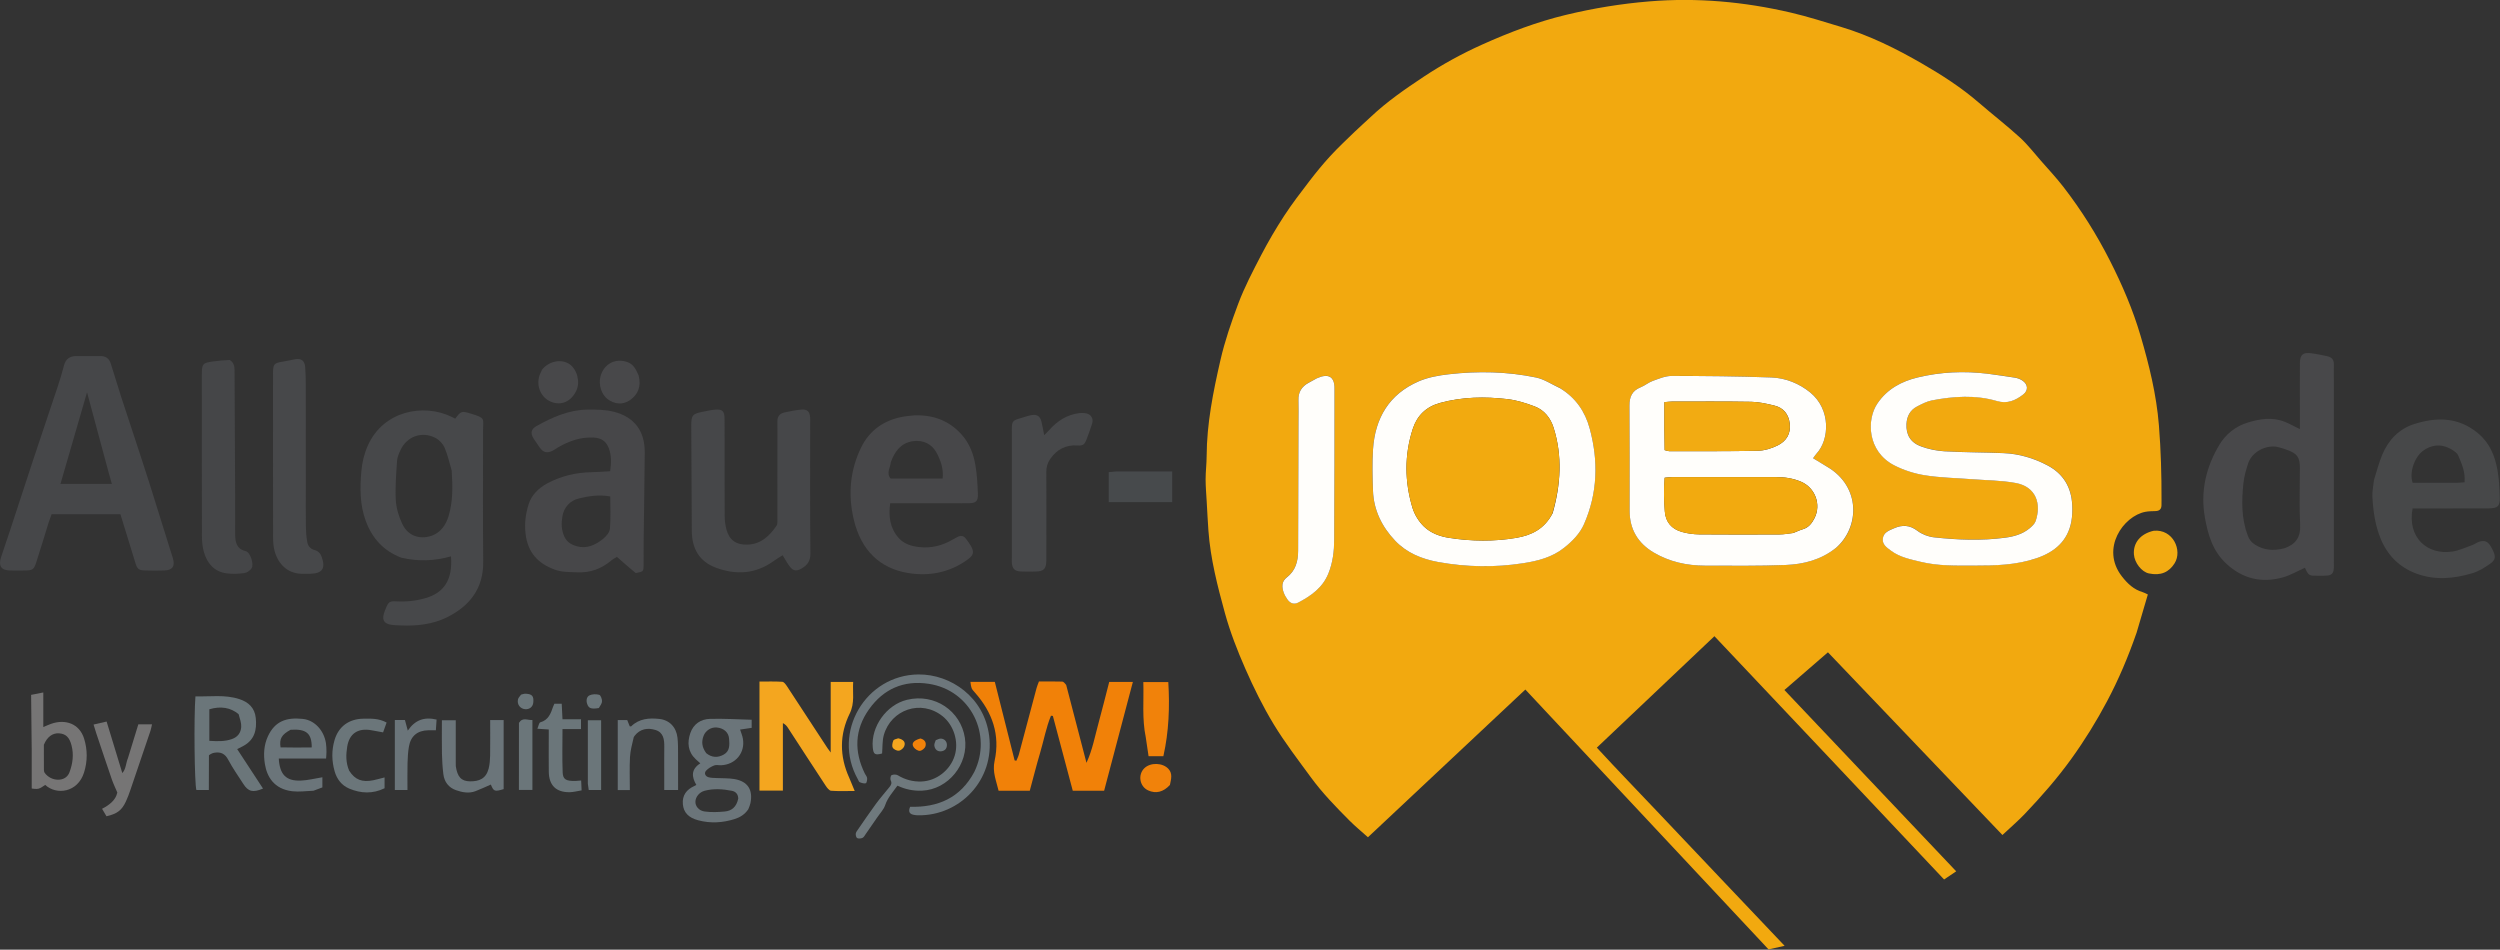 <?xml version="1.0" encoding="UTF-8"?>
<svg xmlns="http://www.w3.org/2000/svg" xmlns:xlink="http://www.w3.org/1999/xlink" width="311.25" height="118.234" viewBox="0 0 311.25 118.234">
<rect x="0" y="0" width="311.25" height="118.234" fill="#333333" stroke="none"/>
<defs>
<clipPath id="clip-0">
<path clip-rule="nonzero" d="M 150 0 L 270 0 L 270 118.234 L 150 118.234 Z M 150 0 "/>
</clipPath>
<clipPath id="clip-1">
<path clip-rule="nonzero" d="M 295 52 L 311.25 52 L 311.25 72 L 295 72 Z M 295 52 "/>
</clipPath>
</defs>
<g clip-path="url(#clip-0)">
<path fill-rule="nonzero" fill="rgb(94.902%, 66.275%, 5.882%)" fill-opacity="1" d="M 265.992 78.809 C 264.957 81.785 263.766 84.609 262.324 87.316 C 261.004 89.801 259.531 92.188 257.879 94.477 C 256.121 96.918 254.152 99.16 252.086 101.332 C 251.23 102.23 250.277 103.043 249.301 103.957 L 227.578 81.211 L 222.156 85.906 L 243.547 108.48 L 242.039 109.496 C 237.262 104.43 232.496 99.375 227.727 94.324 C 222.984 89.297 218.234 84.273 213.445 79.207 L 198.805 93.082 C 201.379 95.879 203.977 98.551 206.539 101.258 C 209.141 104.008 211.746 106.754 214.352 109.504 C 216.922 112.215 219.496 114.922 222.184 117.754 L 220.184 118.199 L 189.906 85.848 L 170.309 104.238 C 169.52 103.531 168.73 102.883 168.012 102.164 C 166.305 100.449 164.613 98.711 163.184 96.75 C 161.609 94.594 159.969 92.465 158.586 90.188 C 157.242 87.973 156.082 85.625 155.039 83.246 C 154.051 81 153.152 78.684 152.5 76.32 C 151.578 72.961 150.703 69.57 150.449 66.07 C 150.359 64.863 150.305 63.652 150.234 62.445 C 150.184 61.523 150.098 60.598 150.098 59.672 C 150.098 58.711 150.223 57.754 150.227 56.793 C 150.246 52.734 151.035 48.801 151.938 44.863 C 152.488 42.453 153.293 40.129 154.152 37.836 C 154.938 35.742 155.988 33.738 157.023 31.75 C 157.895 30.078 158.852 28.445 159.879 26.867 C 160.852 25.375 161.941 23.961 163.023 22.547 C 163.848 21.473 164.703 20.422 165.621 19.426 C 166.582 18.383 167.625 17.406 168.645 16.418 C 169.309 15.777 170.008 15.172 170.676 14.539 C 172.68 12.645 174.945 11.086 177.227 9.57 C 179.539 8.035 181.984 6.695 184.516 5.555 C 187.895 4.035 191.367 2.715 194.977 1.848 C 198.371 1.031 201.812 0.465 205.309 0.176 C 211.273 -0.32 217.141 0.215 222.941 1.566 C 225.055 2.059 227.125 2.723 229.203 3.348 C 232.773 4.418 236.094 6.066 239.305 7.922 C 241.77 9.344 244.168 10.887 246.336 12.758 C 248.031 14.223 249.809 15.598 251.465 17.105 C 252.434 17.988 253.242 19.047 254.113 20.035 C 255.051 21.102 256.023 22.145 256.891 23.266 C 259.121 26.148 261.051 29.227 262.699 32.477 C 264.219 35.473 265.547 38.566 266.492 41.777 C 267.566 45.426 268.477 49.121 268.785 52.957 C 269.035 56.059 269.117 59.152 269.109 62.258 C 269.109 62.473 269.109 62.688 269.105 62.902 C 269.098 63.383 268.852 63.613 268.371 63.629 C 267.945 63.645 267.508 63.641 267.094 63.723 C 264.371 64.238 261.477 68.301 264.18 71.766 C 264.879 72.664 265.652 73.398 266.766 73.723 C 266.965 73.781 267.145 73.891 267.406 74.012 C 266.941 75.605 266.488 77.168 265.996 78.805 M 228.637 68.168 C 231.535 65.648 231.699 60.57 227.477 58.105 C 226.902 57.77 226.34 57.414 225.734 57.043 C 225.91 56.805 226.023 56.625 226.164 56.469 C 227.773 54.727 227.965 50.98 225.383 48.863 C 224.02 47.746 222.328 47.059 220.551 46.992 C 216.41 46.84 212.262 46.801 208.117 46.801 C 207.332 46.801 206.527 47.148 205.766 47.422 C 205.234 47.613 204.781 48.008 204.254 48.219 C 203.195 48.637 202.863 49.41 202.871 50.496 C 202.902 54.859 202.898 59.219 202.891 63.582 C 202.887 65.906 203.941 67.637 205.898 68.789 C 207.844 69.938 210.004 70.414 212.25 70.418 C 215.609 70.422 218.969 70.469 222.324 70.336 C 224.547 70.246 226.703 69.707 228.637 68.168 M 194.141 48.273 C 193.176 47.836 192.246 47.203 191.23 46.992 C 187.645 46.242 184 46.172 180.363 46.59 C 179.102 46.734 177.793 46.965 176.637 47.465 C 172.965 49.051 171.188 52.035 170.938 55.941 C 170.828 57.648 170.871 59.371 170.934 61.082 C 171.02 63.508 172.047 65.582 173.688 67.305 C 175.129 68.824 177.004 69.59 179.059 69.965 C 182.566 70.605 186.09 70.66 189.605 70.117 C 191.438 69.836 193.238 69.387 194.746 68.176 C 195.766 67.359 196.688 66.434 197.207 65.25 C 198.906 61.371 199.016 57.359 197.906 53.316 C 197.332 51.223 196.164 49.512 194.145 48.273 M 247.402 46.523 C 244.5 46.156 241.613 46.301 238.781 46.98 C 236.77 47.465 234.992 48.402 233.766 50.191 C 232.363 52.234 232.484 56.191 235.82 57.918 C 237.004 58.531 238.348 58.957 239.664 59.168 C 241.559 59.473 243.5 59.5 245.422 59.648 C 247.27 59.793 249.145 59.793 250.961 60.125 C 253.523 60.594 254.168 62.742 253.441 64.871 C 253.324 65.211 253 65.508 252.707 65.75 C 251.828 66.488 250.762 66.785 249.652 66.934 C 246.695 67.328 243.73 67.211 240.781 66.887 C 240.066 66.809 239.289 66.504 238.719 66.07 C 237.766 65.348 236.852 65.312 235.824 65.758 C 235.195 66.031 234.492 66.27 234.414 67.066 C 234.344 67.805 234.938 68.18 235.461 68.566 C 236.555 69.379 237.863 69.625 239.141 69.938 C 241.316 70.469 243.543 70.406 245.754 70.406 C 248.398 70.406 251.051 70.352 253.59 69.477 C 255.816 68.711 257.457 67.332 257.895 64.887 C 258.012 64.227 258.031 63.531 257.996 62.859 C 257.891 60.66 256.91 58.988 254.934 57.938 C 253.203 57.02 251.363 56.48 249.41 56.402 C 246.98 56.305 244.551 56.316 242.125 56.18 C 241.145 56.125 240.141 55.914 239.215 55.582 C 237.859 55.098 237.293 54.117 237.363 52.777 C 237.41 51.812 237.82 51.043 238.684 50.594 C 239.281 50.281 239.906 49.953 240.559 49.832 C 243.246 49.324 245.961 49.133 248.621 49.918 C 249.926 50.301 250.934 49.848 251.887 49.113 C 252.57 48.59 252.5 47.82 251.773 47.352 C 251.512 47.184 251.191 47.062 250.883 47.012 C 249.793 46.828 248.695 46.688 247.406 46.516 M 163.879 47.129 C 163.566 47.301 163.254 47.473 162.938 47.641 C 162.07 48.102 161.625 48.801 161.656 49.809 C 161.684 50.699 161.664 51.594 161.66 52.488 C 161.645 57.848 161.633 63.207 161.617 68.562 C 161.613 69.867 161.305 71.035 160.203 71.879 C 159.566 72.371 159.566 73.039 159.805 73.723 C 159.91 74.023 160.074 74.309 160.25 74.574 C 160.605 75.102 161.09 75.297 161.637 75.008 C 163.234 74.168 164.676 73.152 165.391 71.375 C 165.938 70.023 166.098 68.602 166.109 67.176 C 166.148 60.926 166.141 54.672 166.145 48.422 C 166.145 48.207 166.145 47.992 166.105 47.781 C 165.961 47.004 165.5 46.68 164.727 46.824 C 164.484 46.871 164.25 46.973 163.871 47.133 Z M 163.879 47.129 "/>
</g>
<path fill-rule="nonzero" fill="rgb(27.451%, 27.843%, 28.627%)" fill-opacity="1" d="M 6.066 65.02 C 5.547 66.699 5.066 68.301 4.551 69.895 C 4.207 70.965 4.094 71.02 2.934 71.027 C 2.363 71.031 1.789 71.043 1.219 71.023 C 0.148 70.992 -0.215 70.453 0.129 69.383 C 0.477 68.301 0.859 67.227 1.215 66.145 C 2.184 63.203 3.137 60.254 4.113 57.312 C 5.125 54.266 6.156 51.227 7.168 48.18 C 7.461 47.301 7.734 46.414 7.961 45.52 C 8.172 44.691 8.691 44.332 9.504 44.328 C 10.504 44.32 11.508 44.324 12.508 44.328 C 13.152 44.332 13.594 44.625 13.789 45.258 C 14.211 46.621 14.629 47.988 15.066 49.348 C 15.59 50.973 16.133 52.594 16.668 54.219 C 17.32 56.215 17.984 58.207 18.617 60.207 C 19.594 63.293 20.555 66.383 21.516 69.477 C 21.828 70.484 21.484 70.992 20.449 71.023 C 19.629 71.047 18.805 71.051 17.984 71.02 C 17.258 70.996 17.074 70.797 16.863 70.105 C 16.254 68.098 15.629 66.09 14.992 64.02 L 6.426 64.02 C 6.332 64.277 6.211 64.605 6.066 65.02 M 13.547 58.902 L 10.836 48.84 L 7.527 60.25 L 13.926 60.25 C 13.805 59.816 13.699 59.441 13.551 58.902 Z M 13.547 58.902 "/>
<path fill-rule="nonzero" fill="rgb(28.235%, 28.235%, 29.02%)" fill-opacity="1" d="M 290.562 47.207 L 290.562 70.031 C 290.562 70.281 290.578 70.531 290.559 70.781 C 290.516 71.367 290.293 71.621 289.707 71.66 C 289.137 71.699 288.562 71.664 287.992 71.672 C 287.293 71.684 287.188 71.078 286.965 70.688 C 286.043 71.098 285.188 71.605 284.258 71.871 C 281.598 72.633 279.211 72.07 277.16 70.164 C 275.477 68.598 274.875 66.539 274.5 64.379 C 273.938 61.145 274.66 58.141 276.309 55.379 C 277.102 54.051 278.348 53.059 279.859 52.602 C 281.367 52.145 282.934 51.898 284.473 52.523 C 285.078 52.77 285.656 53.094 286.336 53.426 L 286.336 50.871 C 286.336 48.977 286.324 47.086 286.34 45.191 C 286.348 44.164 286.703 43.852 287.73 43.977 C 288.398 44.059 289.062 44.215 289.723 44.344 C 290.293 44.457 290.586 44.785 290.566 45.391 C 290.547 45.961 290.562 46.535 290.562 47.211 M 284.418 68.258 C 285.789 67.773 286.445 66.91 286.367 65.355 C 286.25 63.004 286.34 60.641 286.336 58.285 C 286.336 56.918 286.016 56.461 284.719 56.004 C 284.352 55.871 283.977 55.742 283.598 55.656 C 282.137 55.324 280.375 56.258 279.906 57.66 C 279.641 58.465 279.398 59.301 279.309 60.141 C 279.07 62.352 279.047 64.555 279.848 66.688 C 280.031 67.176 280.305 67.535 280.762 67.816 C 281.863 68.504 283.023 68.617 284.422 68.258 Z M 284.418 68.258 "/>
<path fill-rule="nonzero" fill="rgb(27.843%, 28.235%, 29.02%)" fill-opacity="1" d="M 49.973 69.434 C 47.715 68.578 46.32 66.984 45.535 64.848 C 44.797 62.836 44.801 60.738 44.992 58.633 C 45.094 57.531 45.344 56.477 45.805 55.449 C 47.746 51.129 52.738 50.203 56.215 51.891 C 56.371 51.965 56.523 52.047 56.676 52.125 C 57.383 51.164 57.473 51.148 58.637 51.5 C 60.492 52.059 60.137 52.105 60.141 53.551 C 60.152 59.016 60.102 64.48 60.16 69.945 C 60.195 73.301 58.441 75.469 55.648 76.855 C 53.887 77.73 51.902 77.953 49.914 77.867 C 49.488 77.848 49.055 77.848 48.637 77.773 C 47.824 77.629 47.559 77.176 47.797 76.398 L 47.797 76.395 C 47.879 76.125 47.98 75.859 48.094 75.598 C 48.387 74.93 48.555 74.828 49.32 74.867 C 50.578 74.938 51.801 74.812 53.02 74.453 C 55.254 73.789 56.383 72.207 56.148 69.266 C 54.129 69.836 52.098 69.93 49.973 69.434 M 56.234 58.566 C 55.949 57.617 55.742 56.637 55.352 55.738 C 55.141 55.254 54.688 54.766 54.215 54.52 C 52.523 53.641 50.641 54.336 49.852 56.055 C 49.66 56.473 49.461 56.922 49.434 57.367 C 49.328 58.996 49.188 60.633 49.277 62.258 C 49.332 63.258 49.648 64.301 50.078 65.215 C 50.902 66.98 52.621 67.152 53.867 66.652 C 54.902 66.238 55.52 65.336 55.844 64.266 C 56.391 62.461 56.371 60.613 56.234 58.562 Z M 56.234 58.566 "/>
<path fill-rule="nonzero" fill="rgb(27.843%, 27.843%, 28.627%)" fill-opacity="1" d="M 79.145 71.344 C 78.352 70.691 77.637 70.062 76.812 69.336 C 76.668 69.426 76.355 69.57 76.098 69.785 C 74.867 70.82 73.48 71.332 71.859 71.254 C 70.934 71.207 70.012 71.258 69.109 70.934 C 66.973 70.164 65.699 68.785 65.43 66.434 C 65.281 65.145 65.449 63.93 65.82 62.762 C 66.184 61.621 67.074 60.75 68.129 60.184 C 69.848 59.266 71.715 58.816 73.676 58.789 C 74.422 58.777 75.168 58.711 75.965 58.668 C 76.102 57.684 76.148 56.742 75.801 55.812 C 75.477 54.949 74.875 54.531 73.938 54.477 C 72.301 54.387 70.852 54.902 69.469 55.703 C 69.223 55.848 68.996 56.027 68.738 56.145 C 68.062 56.449 67.625 56.32 67.184 55.703 C 66.934 55.355 66.699 54.996 66.461 54.641 C 66.02 53.965 66.082 53.441 66.797 53.043 C 68.77 51.941 70.828 51.023 73.141 50.996 C 74.238 50.984 75.375 50.996 76.43 51.266 C 79.004 51.922 80.289 53.684 80.27 56.34 C 80.242 60.051 80.176 63.762 80.133 67.477 C 80.121 68.441 80.141 69.406 80.129 70.371 C 80.117 71.16 80.102 71.16 79.148 71.348 M 70.305 66.898 C 70.621 67.52 71.176 67.836 71.809 68.008 C 73.059 68.355 74.121 67.852 75.055 67.113 C 75.453 66.801 75.895 66.289 75.934 65.836 C 76.051 64.5 75.977 63.148 75.977 61.805 C 74.562 61.559 73.277 61.758 72.047 62.062 C 70.945 62.336 70.191 63.176 70.012 64.32 C 69.887 65.117 69.852 65.961 70.301 66.895 Z M 70.305 66.898 "/>
<g clip-path="url(#clip-1)">
<path fill-rule="nonzero" fill="rgb(27.843%, 28.235%, 28.627%)" fill-opacity="1" d="M 295.57 59.734 C 295.91 58.629 296.184 57.59 296.59 56.609 C 297.352 54.781 298.688 53.391 300.555 52.797 C 303.34 51.914 306.066 51.895 308.523 53.949 C 310.008 55.191 310.625 56.793 310.941 58.562 C 311.137 59.645 311.184 60.758 311.219 61.859 C 311.262 63.035 310.984 63.289 309.777 63.297 C 307.848 63.309 305.914 63.301 303.984 63.301 L 300.367 63.301 C 299.688 66.914 302.188 69.148 305.344 68.664 C 306.172 68.535 306.965 68.16 307.766 67.875 C 308.066 67.77 308.328 67.562 308.629 67.457 C 309.285 67.227 309.715 67.391 310.074 67.984 C 310.188 68.168 310.281 68.359 310.375 68.551 C 310.742 69.312 310.699 69.727 309.996 70.207 C 309.328 70.668 308.609 71.125 307.84 71.355 C 305.52 72.055 303.145 72.277 300.82 71.406 C 298.762 70.637 297.285 69.188 296.422 67.141 C 295.707 65.445 295.461 63.648 295.363 61.836 C 295.328 61.168 295.488 60.492 295.566 59.727 M 305.891 60.109 L 306.836 60.047 C 306.957 58.785 306.492 57.746 306.047 56.707 C 305.98 56.551 305.852 56.402 305.715 56.297 C 304.387 55.25 302.957 55.199 301.691 56.109 C 300.605 56.891 299.926 58.832 300.375 60.109 L 305.895 60.109 Z M 305.891 60.109 "/>
</g>
<path fill-rule="nonzero" fill="rgb(27.843%, 27.843%, 28.627%)" fill-opacity="1" d="M 113.809 51.711 C 116.207 51.633 118.164 52.363 119.727 54.109 C 120.715 55.215 121.211 56.539 121.445 57.949 C 121.641 59.102 121.699 60.285 121.746 61.457 C 121.785 62.414 121.512 62.652 120.547 62.652 C 117.688 62.66 114.828 62.656 111.969 62.656 L 110.828 62.656 C 110.605 64.27 110.785 65.73 111.879 66.973 C 112.562 67.746 113.512 68.008 114.465 68.113 C 115.918 68.277 117.297 67.938 118.57 67.199 C 118.785 67.074 119.004 66.949 119.227 66.84 C 119.633 66.637 119.988 66.699 120.262 67.078 C 120.473 67.367 120.695 67.648 120.871 67.957 C 121.316 68.742 121.203 69.133 120.473 69.66 C 118.203 71.312 115.609 71.789 112.938 71.32 C 109.652 70.742 107.215 68.633 106.285 64.641 C 105.562 61.539 105.832 58.539 107.215 55.703 C 108.199 53.684 109.898 52.418 112.125 51.938 C 112.645 51.824 113.18 51.785 113.809 51.711 M 110.902 57.566 C 110.852 58.238 110.305 58.906 110.875 59.574 L 117.359 59.574 C 117.484 58.387 117.133 57.383 116.641 56.43 C 116.043 55.27 114.918 54.727 113.613 54.934 C 112.188 55.16 111.418 56.137 110.898 57.566 Z M 110.902 57.566 "/>
<path fill-rule="nonzero" fill="rgb(27.451%, 27.843%, 28.627%)" fill-opacity="1" d="M 90.215 54.496 C 90.215 57.82 90.203 61.035 90.223 64.254 C 90.227 64.816 90.301 65.395 90.445 65.934 C 90.809 67.266 91.668 67.848 93.062 67.805 C 94.742 67.754 95.797 66.727 96.672 65.461 C 96.828 65.234 96.785 64.844 96.785 64.531 C 96.793 60.742 96.789 56.953 96.789 53.164 C 96.789 52.914 96.793 52.664 96.789 52.414 C 96.785 51.82 97.113 51.469 97.656 51.352 C 98.352 51.199 99.055 51.062 99.762 50.996 C 100.492 50.926 100.809 51.234 100.863 51.969 C 100.879 52.184 100.867 52.398 100.867 52.613 C 100.867 58.047 100.836 63.48 100.895 68.91 C 100.906 69.863 100.508 70.363 99.789 70.785 C 99.215 71.121 98.793 71.105 98.379 70.598 C 98.027 70.168 97.773 69.66 97.441 69.129 C 97.109 69.34 96.711 69.562 96.344 69.832 C 94.098 71.465 91.66 71.613 89.137 70.68 C 87.055 69.91 86.141 68.285 86.129 66.109 C 86.105 61.75 86.074 57.391 86.062 53.031 C 86.059 51.688 86.219 51.512 87.516 51.262 C 88.039 51.16 88.566 51.027 89.094 50.996 C 89.938 50.945 90.18 51.191 90.203 52.039 C 90.223 52.824 90.207 53.613 90.207 54.504 Z M 90.215 54.496 "/>
<path fill-rule="nonzero" fill="rgb(94.51%, 50.588%, 3.137%)" fill-opacity="1" d="M 132.742 85.281 C 133.602 88.566 134.434 91.766 135.266 94.969 C 136.012 93.367 136.316 91.66 136.773 90 C 137.234 88.32 137.648 86.625 138.098 84.898 L 141.043 84.898 L 137.465 98.445 L 133.559 98.445 L 131.082 89.133 L 130.844 89.109 C 130.238 90.59 129.953 92.18 129.5 93.707 C 129.035 95.273 128.637 96.859 128.207 98.445 L 124.324 98.445 C 124.039 97.223 123.527 96.098 123.828 94.73 C 124.531 91.508 123.559 88.688 121.395 86.246 C 120.922 85.715 120.926 85.715 120.816 84.895 L 123.855 84.895 L 126.32 94.668 L 126.535 94.715 C 126.641 94.457 126.777 94.203 126.848 93.934 C 127.586 91.184 128.312 88.434 129.047 85.684 C 129.117 85.414 129.234 85.156 129.348 84.844 C 130.336 84.844 131.297 84.828 132.258 84.859 C 132.414 84.863 132.566 85.078 132.746 85.277 Z M 132.742 85.281 "/>
<path fill-rule="nonzero" fill="rgb(27.843%, 28.235%, 29.02%)" fill-opacity="1" d="M 38.074 60.504 C 38.074 62.254 38.059 63.898 38.082 65.539 C 38.09 66.176 38.137 66.82 38.246 67.445 C 38.336 67.949 38.613 68.344 39.184 68.488 C 39.609 68.598 39.895 68.883 40.055 69.344 C 40.551 70.75 40.137 71.395 38.656 71.434 C 38.371 71.441 38.086 71.426 37.801 71.438 C 35.938 71.496 34.707 70.363 34.211 68.684 C 34.055 68.145 34 67.559 34 66.996 C 33.984 60.176 33.988 53.355 33.992 46.531 C 33.992 45.309 34.094 45.199 35.266 45.012 C 35.758 44.934 36.246 44.82 36.734 44.73 C 37.52 44.59 37.941 44.91 37.996 45.723 C 38.043 46.398 38.066 47.078 38.07 47.754 C 38.078 51.969 38.074 56.184 38.074 60.504 Z M 38.074 60.504 "/>
<path fill-rule="nonzero" fill="rgb(27.059%, 27.451%, 28.235%)" fill-opacity="1" d="M 28.605 44.812 C 29.246 45.23 29.199 45.824 29.203 46.391 C 29.23 51.426 29.254 56.465 29.273 61.5 C 29.281 63.18 29.266 64.859 29.277 66.539 C 29.285 67.473 29.445 68.34 30.559 68.605 C 31.211 68.762 31.621 70.301 31.332 70.738 C 31.145 71.027 30.75 71.305 30.418 71.348 C 29.68 71.445 28.91 71.48 28.18 71.379 C 26.672 71.164 25.801 70.152 25.395 68.758 C 25.207 68.121 25.141 67.426 25.141 66.758 C 25.121 60.039 25.129 53.324 25.129 46.605 C 25.129 45.297 25.23 45.18 26.555 44.996 C 27.211 44.906 27.871 44.848 28.605 44.816 Z M 28.605 44.812 "/>
<path fill-rule="nonzero" fill="rgb(27.843%, 28.235%, 29.02%)" fill-opacity="1" d="M 130.273 65.438 C 130.273 66.938 130.281 68.332 130.27 69.727 C 130.262 70.84 129.965 71.141 128.891 71.156 C 128.285 71.164 127.676 71.184 127.066 71.148 C 126.34 71.109 126.043 70.805 125.977 70.094 C 125.957 69.883 125.973 69.664 125.973 69.449 C 125.973 64.195 125.973 58.938 125.973 53.684 C 125.973 52.387 125.984 52.375 127.262 52.004 C 127.637 51.895 128.008 51.758 128.391 51.688 C 129.102 51.559 129.484 51.801 129.66 52.488 C 129.789 52.996 129.871 53.52 130 54.18 C 130.254 53.926 130.449 53.75 130.617 53.555 C 131.613 52.422 132.816 51.637 134.34 51.438 C 134.652 51.398 134.992 51.402 135.293 51.48 C 135.867 51.629 136.148 52.137 135.977 52.719 C 135.781 53.367 135.535 54 135.301 54.637 C 135.043 55.348 134.836 55.508 134.16 55.461 C 132.676 55.359 131.559 55.961 130.73 57.176 C 130.391 57.672 130.262 58.191 130.266 58.785 C 130.281 60.965 130.273 63.148 130.273 65.434 Z M 130.273 65.438 "/>
<path fill-rule="nonzero" fill="rgb(95.686%, 65.098%, 12.157%)" fill-opacity="1" d="M 105.738 96.855 C 105.961 97.375 106.145 97.824 106.41 98.477 C 105.285 98.477 104.375 98.52 103.469 98.449 C 103.234 98.43 102.973 98.086 102.809 97.84 C 101.219 95.426 99.652 93 98.074 90.578 C 97.941 90.379 97.789 90.191 97.469 90.027 L 97.469 98.434 L 94.555 98.434 L 94.555 84.855 C 95.504 84.855 96.453 84.82 97.398 84.883 C 97.602 84.895 97.828 85.211 97.977 85.434 C 99.664 87.996 101.34 90.57 103.02 93.137 C 103.094 93.25 103.176 93.352 103.422 93.688 L 103.422 84.902 L 106.219 84.902 C 106.133 86.234 106.441 87.5 105.789 88.836 C 104.523 91.422 104.492 94.125 105.742 96.863 Z M 105.738 96.855 "/>
<path fill-rule="nonzero" fill="rgb(41.961%, 45.882%, 47.843%)" fill-opacity="1" d="M 93.156 100.766 C 92.703 101.414 92.129 101.762 91.473 101.969 C 89.977 102.441 88.461 102.531 86.938 102.129 C 85.723 101.812 85.105 101.156 85.016 100.117 C 84.922 99.008 85.477 98.293 86.453 97.855 C 86.516 97.828 86.578 97.789 86.695 97.727 C 86.117 96.742 85.996 95.797 87.188 95.035 C 86.953 94.824 86.777 94.672 86.613 94.516 C 85.633 93.594 85.543 92.449 85.945 91.27 C 86.332 90.141 87.25 89.527 88.398 89.5 C 90.105 89.453 91.812 89.562 93.582 89.609 L 93.582 90.617 L 92.141 90.832 C 92.262 91.211 92.414 91.562 92.484 91.934 C 92.812 93.699 91.586 95.199 89.77 95.273 C 89.484 95.285 89.164 95.195 88.918 95.297 C 88.547 95.445 88.156 95.664 87.898 95.961 C 87.629 96.273 87.816 96.668 88.234 96.773 C 88.539 96.852 88.871 96.852 89.188 96.867 C 89.934 96.91 90.695 96.867 91.426 96.992 C 93.094 97.277 93.77 98.328 93.43 99.992 C 93.379 100.234 93.281 100.465 93.156 100.766 M 91.914 99.434 C 91.895 98.902 91.637 98.555 91.109 98.453 C 89.984 98.234 88.855 98.152 87.73 98.449 C 87.07 98.625 86.594 99.211 86.578 99.812 C 86.562 100.352 86.992 100.934 87.723 101.031 C 88.547 101.145 89.41 101.113 90.242 101.031 C 91.086 100.949 91.691 100.48 91.91 99.43 M 87.926 93.77 C 88.613 94.328 89.359 94.363 90.105 93.945 C 90.902 93.5 90.824 92.695 90.77 91.957 C 90.711 91.176 90.102 90.66 89.262 90.574 C 88.547 90.5 87.848 90.941 87.59 91.625 C 87.324 92.336 87.371 93.012 87.926 93.77 Z M 87.926 93.77 "/>
<path fill-rule="nonzero" fill="rgb(42.745%, 46.667%, 48.627%)" fill-opacity="1" d="M 121.305 96.094 C 123.539 91.527 120.914 85.938 115.621 85.133 C 112.516 84.66 109.992 85.773 108.191 88.312 C 106.398 90.832 106.316 93.543 107.672 96.309 C 107.766 96.5 107.941 96.68 107.957 96.875 C 107.977 97.094 107.902 97.484 107.789 97.516 C 107.562 97.578 107.273 97.477 107.035 97.383 C 106.93 97.34 106.879 97.156 106.809 97.031 C 103.516 91.172 107.797 84.02 114.352 83.969 C 118.414 83.938 122.527 86.832 123.145 91.574 C 123.867 97.113 119.484 101.586 114.312 101.504 C 114.102 101.5 113.883 101.484 113.676 101.43 C 113.191 101.301 113.074 100.992 113.312 100.445 C 116.75 100.539 119.562 99.363 121.305 96.098 Z M 121.305 96.094 "/>
<path fill-rule="nonzero" fill="rgb(41.961%, 46.275%, 47.843%)" fill-opacity="1" d="M 26.012 94.027 C 26 95.516 26 96.902 26 98.355 L 24.449 98.355 C 24.215 97.586 24.125 89.367 24.332 86.699 C 26.152 86.75 27.996 86.449 29.801 87.039 C 30.934 87.406 31.715 88.125 31.844 89.391 C 31.992 90.844 31.711 92.102 30.309 92.863 C 30.09 92.98 29.867 93.094 29.531 93.266 L 32.746 98.176 C 31.484 98.711 30.906 98.562 30.285 97.586 C 29.652 96.594 28.961 95.629 28.414 94.59 C 28.012 93.824 27.473 93.586 26.691 93.715 C 26.465 93.75 26.246 93.855 26.012 94.027 M 29.715 88.922 C 28.73 88.09 27.488 87.879 26.062 88.305 L 26.062 92.234 C 27.059 92.293 27.969 92.332 28.867 92.016 C 29.594 91.762 29.988 91.23 30.031 90.512 C 30.062 90.035 29.891 89.547 29.711 88.922 Z M 29.715 88.922 "/>
<path fill-rule="nonzero" fill="rgb(43.529%, 47.451%, 49.02%)" fill-opacity="1" d="M 109.176 101.824 C 108.684 102.535 108.242 103.184 107.789 103.828 C 107.668 104 107.559 104.23 107.387 104.312 C 107.195 104.402 106.902 104.43 106.723 104.344 C 106.598 104.285 106.52 103.977 106.543 103.793 C 106.566 103.598 106.723 103.41 106.844 103.234 C 107.574 102.176 108.297 101.113 109.055 100.078 C 109.578 99.367 110.16 98.703 110.715 98.016 C 110.922 97.762 111.086 97.527 110.891 97.152 C 110.805 96.988 110.879 96.566 111.004 96.508 C 111.211 96.406 111.57 96.402 111.77 96.52 C 112.688 97.074 113.656 97.336 114.727 97.297 C 116.578 97.227 118.297 95.898 118.859 94.086 C 119.398 92.344 118.746 90.285 117.352 89.168 C 114.656 87.02 110.945 88.359 110.043 91.488 C 109.832 92.223 109.887 93.035 109.82 93.809 C 108.949 94.051 108.738 93.918 108.66 93.074 C 108.41 90.469 110.379 87.734 112.922 87.125 C 116.395 86.289 119.617 88.523 120.129 91.867 C 120.625 95.109 118.07 98.301 114.785 98.438 C 113.727 98.484 112.73 98.281 111.727 97.816 C 111.176 98.609 110.523 99.289 110.207 100.234 C 110.02 100.789 109.562 101.254 109.18 101.82 Z M 109.176 101.824 "/>
<path fill-rule="nonzero" fill="rgb(46.275%, 45.882%, 45.882%)" fill-opacity="1" d="M 3.945 93.117 C 3.922 90.879 3.898 88.75 3.875 86.512 L 5.391 86.211 L 5.391 90.516 C 5.805 90.344 6.074 90.219 6.352 90.121 C 8.125 89.488 9.898 90.086 10.477 91.977 C 10.902 93.375 10.902 94.773 10.465 96.176 C 9.672 98.695 7.016 99.012 5.629 97.723 C 5.352 97.887 5.094 98.117 4.801 98.191 C 4.508 98.266 4.176 98.184 3.949 98.172 L 3.949 93.121 M 5.461 92.723 C 5.461 93.648 5.453 94.578 5.465 95.504 C 5.469 95.75 5.438 96.055 5.566 96.227 C 5.969 96.762 6.574 97.066 7.223 97.074 C 7.848 97.082 8.41 96.793 8.652 96.145 C 9.059 95.059 9.203 93.941 8.906 92.805 C 8.641 91.781 8.191 91.363 7.359 91.301 C 6.582 91.242 5.883 91.699 5.461 92.727 Z M 5.461 92.723 "/>
<path fill-rule="nonzero" fill="rgb(41.961%, 45.882%, 47.843%)" fill-opacity="1" d="M 39.031 98.445 C 38.098 98.484 37.238 98.605 36.406 98.512 C 34.094 98.246 33.227 96.676 32.977 95.109 C 32.789 93.934 32.852 92.746 33.363 91.656 C 34.242 89.777 35.66 89.289 37.699 89.504 C 39.164 89.66 40.34 90.934 40.582 92.539 C 40.637 92.891 40.641 93.25 40.645 93.605 C 40.648 93.844 40.621 94.086 40.598 94.441 L 34.707 94.441 C 34.824 96.438 35.617 97.25 37.445 97.184 C 38.32 97.152 39.191 96.922 40.137 96.77 L 40.137 98.031 C 39.836 98.148 39.477 98.289 39.031 98.445 M 36.184 90.855 C 35.062 91.457 34.758 91.973 34.93 93.047 C 36.223 93.074 37.52 93.074 38.812 93.055 C 38.816 91.301 38.141 90.727 36.184 90.855 Z M 56.742 94.965 C 56.742 95.168 56.734 95.277 56.746 95.383 C 56.938 96.703 57.414 97.262 58.508 97.277 C 59.645 97.293 60.52 96.953 60.84 95.676 C 60.969 95.164 61.008 94.621 61.02 94.09 C 61.043 92.633 61.027 91.172 61.027 89.648 L 62.703 89.648 L 62.703 98.246 C 61.57 98.582 61.473 98.543 61.109 97.676 C 60.469 97.953 59.84 98.258 59.188 98.504 C 58.375 98.809 57.555 98.648 56.777 98.379 C 55.859 98.059 55.32 97.352 55.199 96.391 C 55.094 95.547 55.043 94.691 55.023 93.836 C 54.996 92.48 55.016 91.125 55.016 89.672 L 56.742 89.672 Z M 78.902 91.773 C 78.707 92.641 78.477 93.438 78.434 94.242 C 78.363 95.59 78.414 96.945 78.414 98.363 L 76.91 98.363 L 76.91 89.648 L 78.09 89.648 L 78.402 90.426 C 78.473 90.426 78.559 90.453 78.59 90.422 C 79.586 89.453 80.828 89.371 82.094 89.508 C 83.352 89.645 84.203 90.539 84.348 91.852 C 84.426 92.559 84.414 93.277 84.418 93.992 C 84.426 95.418 84.422 96.848 84.422 98.352 L 82.699 98.352 L 82.699 96.414 C 82.699 95.27 82.688 94.125 82.703 92.98 C 82.715 92.074 82.609 91.188 81.609 90.883 C 80.637 90.586 79.695 90.727 79.008 91.609 C 78.988 91.637 78.973 91.672 78.906 91.77 Z M 78.902 91.773 "/>
<path fill-rule="nonzero" fill="rgb(46.275%, 45.882%, 45.882%)" fill-opacity="1" d="M 15.934 94.379 C 16.375 92.934 16.793 91.574 17.223 90.176 L 18.926 90.176 C 18.855 90.473 18.816 90.742 18.73 90.996 C 17.898 93.465 17.062 95.93 16.219 98.395 C 16.059 98.867 15.883 99.336 15.672 99.789 C 15.164 100.883 14.586 101.32 13.258 101.625 L 12.707 100.695 C 13.645 100.207 14.418 99.602 14.605 98.664 C 14.348 98.059 14.109 97.574 13.934 97.066 C 13.27 95.141 12.629 93.211 11.98 91.277 C 11.871 90.945 11.773 90.609 11.648 90.207 L 13.273 89.832 L 15.227 96.246 C 15.699 95.742 15.656 95.035 15.934 94.375 Z M 15.934 94.379 "/>
<path fill-rule="nonzero" fill="rgb(27.843%, 29.02%, 29.804%)" fill-opacity="1" d="M 138.949 58.699 L 145.938 58.699 L 145.938 62.516 L 138.035 62.516 L 138.035 58.781 C 138.309 58.754 138.578 58.727 138.945 58.699 Z M 138.949 58.699 "/>
<path fill-rule="nonzero" fill="rgb(94.51%, 50.98%, 3.922%)" fill-opacity="1" d="M 142.648 91.793 C 142.168 89.477 142.418 87.23 142.344 84.914 L 145.453 84.914 C 145.641 88.02 145.527 91.082 144.84 94.145 L 142.996 94.145 C 142.887 93.363 142.781 92.625 142.648 91.797 Z M 142.648 91.793 "/>
<path fill-rule="nonzero" fill="rgb(41.961%, 46.275%, 47.843%)" fill-opacity="1" d="M 43.484 95.965 C 44.199 97.086 45.086 97.422 46.477 97.141 C 46.926 97.051 47.363 96.918 47.879 96.789 L 47.879 98.137 C 46.418 98.852 44.934 98.797 43.469 98.176 C 42.535 97.777 41.941 97.004 41.664 96.035 C 41.293 94.746 41.273 93.422 41.652 92.137 C 42.152 90.438 43.457 89.504 45.234 89.477 C 46.191 89.461 47.156 89.426 48.133 89.957 L 47.695 91.18 C 47.191 91.086 46.715 91 46.238 90.914 C 44.582 90.613 43.496 91.316 43.23 92.945 C 43.07 93.93 43.031 94.934 43.48 95.969 Z M 71.625 97.23 C 71.887 97.203 72.062 97.191 72.355 97.172 L 72.41 98.402 C 71.887 98.484 71.41 98.621 70.934 98.629 C 69.246 98.656 68.348 97.781 68.324 96.098 C 68.305 94.707 68.32 93.316 68.32 91.926 L 68.32 90.82 L 66.902 90.727 C 67.047 90.395 67.105 89.977 67.266 89.93 C 68.285 89.645 68.574 88.82 68.863 87.977 C 68.898 87.875 68.949 87.781 69.02 87.617 L 69.934 87.617 L 70.031 89.551 L 72.336 89.551 L 72.336 90.766 L 70.031 90.766 C 70.031 92.633 69.98 94.402 70.051 96.172 C 70.086 97.047 70.484 97.25 71.621 97.227 Z M 71.625 97.23 "/>
<path fill-rule="nonzero" fill="rgb(94.902%, 67.059%, 7.059%)" fill-opacity="1" d="M 268.125 66.082 C 270.555 65.836 271.738 68.543 270.738 70.129 C 270.047 71.23 269.02 71.711 267.531 71.391 C 266.629 71.195 265.75 70.07 265.672 69.02 C 265.57 67.586 266.473 66.465 268.121 66.082 Z M 268.125 66.082 "/>
<path fill-rule="nonzero" fill="rgb(28.235%, 28.235%, 29.02%)" fill-opacity="1" d="M 67.496 46.008 C 68.363 44.945 69.863 44.664 70.863 45.312 C 71.852 45.957 72.273 47.559 71.746 48.652 C 71.094 50.004 69.879 50.535 68.609 50.023 C 67.367 49.523 66.73 48.098 67.16 46.762 C 67.238 46.527 67.359 46.305 67.496 46.008 Z M 79.516 46.77 C 79.848 48.098 79.449 49.113 78.422 49.824 C 77.535 50.438 76.492 50.332 75.633 49.676 C 74.871 49.094 74.496 47.895 74.758 46.879 C 75.164 45.301 76.629 44.527 78.16 45.098 C 78.895 45.371 79.195 46.035 79.52 46.77 Z M 79.516 46.77 "/>
<path fill-rule="nonzero" fill="rgb(41.961%, 45.882%, 47.843%)" fill-opacity="1" d="M 49.156 98.359 L 49.156 89.641 L 50.414 89.641 L 50.77 90.965 C 51.648 89.66 52.797 89.215 54.355 89.586 L 54.266 90.918 C 53.898 90.918 53.621 90.914 53.344 90.918 C 51.973 90.938 51.125 91.633 50.906 92.98 C 50.797 93.645 50.754 94.324 50.738 94.996 C 50.711 96.098 50.73 97.195 50.73 98.359 Z M 49.156 98.359 "/>
<path fill-rule="nonzero" fill="rgb(41.961%, 46.275%, 47.843%)" fill-opacity="1" d="M 73.188 97.574 L 73.188 89.672 L 74.84 89.672 L 74.84 98.355 L 73.297 98.355 C 73.262 98.145 73.227 97.91 73.188 97.578 Z M 64.609 89.996 C 65.09 89.242 65.688 89.695 66.285 89.641 L 66.285 98.344 L 64.605 98.344 C 64.605 95.578 64.605 92.836 64.609 89.996 Z M 64.609 89.996 "/>
<path fill-rule="nonzero" fill="rgb(94.51%, 50.98%, 3.922%)" fill-opacity="1" d="M 145.66 97.723 C 144.824 98.629 143.895 98.84 142.941 98.402 C 141.879 97.914 141.633 96.449 142.477 95.637 C 143.246 94.898 144.766 94.949 145.477 95.734 C 146.008 96.32 145.809 96.992 145.656 97.723 Z M 145.66 97.723 "/>
<path fill-rule="nonzero" fill="rgb(41.961%, 46.275%, 47.843%)" fill-opacity="1" d="M 74.551 88.152 C 73.586 88.312 73.277 88.184 73.094 87.613 C 72.957 87.191 73.039 86.738 73.398 86.57 C 73.742 86.406 74.227 86.402 74.602 86.504 C 74.785 86.555 74.949 87.012 74.953 87.285 C 74.957 87.562 74.746 87.844 74.555 88.152 Z M 64.875 86.48 C 65.117 86.41 65.293 86.355 65.469 86.367 C 66.258 86.414 66.469 86.672 66.395 87.461 C 66.344 88 65.922 88.344 65.367 88.293 C 64.762 88.238 64.352 87.699 64.488 87.074 C 64.531 86.879 64.699 86.711 64.875 86.48 Z M 64.875 86.48 "/>
<path fill-rule="nonzero" fill="rgb(95.686%, 65.098%, 12.157%)" fill-opacity="1" d="M 111.84 91.922 C 112.426 92.055 112.785 92.352 112.582 92.898 C 112.492 93.148 112.16 93.43 111.91 93.461 C 111.66 93.492 111.258 93.293 111.141 93.074 C 111.023 92.855 111.113 92.465 111.223 92.195 C 111.281 92.055 111.574 92.008 111.84 91.918 Z M 111.84 91.922 "/>
<path fill-rule="nonzero" fill="rgb(94.51%, 50.98%, 3.922%)" fill-opacity="1" d="M 114.59 91.941 C 115.191 92.09 115.348 92.504 115.211 92.934 C 115.133 93.176 114.781 93.457 114.527 93.48 C 114.285 93.5 113.934 93.273 113.77 93.051 C 113.426 92.582 113.707 92.184 114.59 91.941 Z M 114.59 91.941 "/>
<path fill-rule="nonzero" fill="rgb(43.529%, 47.451%, 49.02%)" fill-opacity="1" d="M 116.5 92.156 C 116.758 92.051 116.965 91.941 117.164 91.957 C 117.641 91.996 117.93 92.375 117.887 92.836 C 117.852 93.254 117.598 93.477 117.203 93.535 C 116.746 93.602 116.379 93.316 116.324 92.82 C 116.305 92.621 116.402 92.414 116.5 92.156 Z M 116.5 92.156 "/>
<path fill-rule="nonzero" fill="rgb(100%, 99.608%, 98.431%)" fill-opacity="1" d="M 228.57 68.219 C 226.699 69.711 224.543 70.25 222.32 70.34 C 218.965 70.473 215.605 70.43 212.246 70.422 C 210 70.418 207.84 69.941 205.895 68.793 C 203.938 67.641 202.883 65.91 202.887 63.586 C 202.895 59.223 202.895 54.859 202.867 50.5 C 202.859 49.418 203.191 48.645 204.25 48.223 C 204.777 48.016 205.234 47.617 205.762 47.426 C 206.523 47.152 207.328 46.805 208.113 46.805 C 212.258 46.805 216.406 46.844 220.547 46.996 C 222.32 47.062 224.012 47.75 225.379 48.867 C 227.961 50.984 227.77 54.73 226.16 56.473 C 226.02 56.625 225.906 56.809 225.73 57.047 C 226.336 57.418 226.898 57.773 227.473 58.109 C 231.699 60.574 231.531 65.656 228.574 68.219 M 223.293 66.348 C 223.688 66.188 224.078 66 224.484 65.879 C 225.199 65.664 225.594 65.121 225.906 64.512 C 226.777 62.809 225.977 60.719 224.238 59.977 C 223.23 59.547 222.191 59.395 221.113 59.395 C 216.793 59.398 212.473 59.395 208.156 59.398 C 207.879 59.398 207.605 59.445 207.25 59.477 C 207.137 60.91 207.16 62.289 207.27 63.672 C 207.375 65.016 208.125 65.852 209.363 66.215 C 210.074 66.422 210.832 66.523 211.574 66.531 C 214.895 66.562 218.215 66.551 221.535 66.539 C 222.066 66.535 222.598 66.449 223.301 66.348 M 207.219 53.73 L 207.25 56.039 C 207.539 56.109 207.672 56.172 207.809 56.172 C 211.492 56.168 215.176 56.195 218.855 56.121 C 219.684 56.102 220.559 55.828 221.309 55.461 C 222.371 54.941 222.977 54.023 222.828 52.754 C 222.691 51.559 222.047 50.762 220.879 50.484 C 219.949 50.262 218.992 50.039 218.043 50.023 C 214.754 49.965 211.465 49.992 208.176 49.992 C 207.898 49.992 207.625 50.035 207.215 50.066 L 207.215 53.73 Z M 194.215 48.324 C 196.172 49.52 197.34 51.23 197.91 53.324 C 199.02 57.371 198.91 61.383 197.211 65.258 C 196.691 66.441 195.773 67.367 194.75 68.184 C 193.242 69.395 191.438 69.844 189.609 70.125 C 186.094 70.668 182.57 70.609 179.062 69.973 C 177.008 69.598 175.133 68.832 173.691 67.312 C 172.051 65.586 171.023 63.516 170.938 61.09 C 170.875 59.379 170.832 57.656 170.941 55.949 C 171.191 52.039 172.969 49.059 176.641 47.473 C 177.797 46.973 179.105 46.742 180.367 46.598 C 184.004 46.18 187.648 46.254 191.234 47 C 192.25 47.211 193.176 47.844 194.207 48.324 M 193.309 63.891 C 194.309 60.348 194.543 56.785 193.418 53.234 C 193.043 52.055 192.27 51.055 191.074 50.602 C 189.984 50.188 188.836 49.828 187.684 49.691 C 184.871 49.363 182.059 49.406 179.289 50.164 C 177.551 50.641 176.426 51.738 175.887 53.406 C 174.832 56.66 174.871 59.957 175.848 63.211 C 176.105 64.062 176.637 64.926 177.277 65.547 C 178.121 66.363 179.242 66.785 180.449 66.969 C 183.227 67.398 185.988 67.434 188.762 66.965 C 190.695 66.641 192.285 65.848 193.305 63.887 Z M 247.496 46.535 C 248.688 46.699 249.785 46.844 250.875 47.023 C 251.184 47.074 251.504 47.195 251.766 47.363 C 252.492 47.832 252.562 48.602 251.879 49.125 C 250.922 49.859 249.918 50.312 248.613 49.93 C 245.949 49.145 243.238 49.336 240.551 49.844 C 239.902 49.965 239.273 50.297 238.676 50.605 C 237.812 51.055 237.402 51.824 237.355 52.789 C 237.289 54.129 237.852 55.105 239.207 55.594 C 240.133 55.926 241.137 56.137 242.117 56.191 C 244.539 56.328 246.973 56.316 249.402 56.414 C 251.355 56.492 253.195 57.031 254.926 57.949 C 256.902 59 257.883 60.676 257.988 62.871 C 258.023 63.543 258.004 64.238 257.887 64.898 C 257.449 67.348 255.809 68.723 253.582 69.488 C 251.043 70.363 248.391 70.422 245.746 70.418 C 243.535 70.418 241.309 70.477 239.133 69.949 C 237.855 69.637 236.551 69.391 235.453 68.578 C 234.93 68.191 234.336 67.812 234.406 67.078 C 234.484 66.281 235.188 66.043 235.816 65.77 C 236.844 65.324 237.758 65.359 238.711 66.082 C 239.281 66.516 240.059 66.82 240.773 66.898 C 243.723 67.223 246.688 67.34 249.645 66.945 C 250.75 66.797 251.82 66.5 252.699 65.762 C 252.988 65.52 253.316 65.219 253.434 64.879 C 254.16 62.75 253.516 60.602 250.953 60.133 C 249.141 59.801 247.262 59.801 245.414 59.656 C 243.492 59.508 241.555 59.48 239.656 59.176 C 238.34 58.965 236.996 58.539 235.812 57.926 C 232.477 56.199 232.352 52.242 233.758 50.199 C 234.984 48.41 236.762 47.469 238.773 46.988 C 241.609 46.309 244.496 46.164 247.492 46.535 Z M 163.941 47.102 C 164.25 46.984 164.48 46.879 164.727 46.836 C 165.5 46.691 165.961 47.016 166.105 47.793 C 166.145 48 166.145 48.219 166.145 48.434 C 166.141 54.684 166.148 60.938 166.109 67.188 C 166.102 68.613 165.938 70.031 165.391 71.387 C 164.676 73.164 163.234 74.18 161.637 75.02 C 161.086 75.309 160.605 75.113 160.25 74.586 C 160.07 74.32 159.906 74.035 159.805 73.734 C 159.566 73.051 159.566 72.383 160.203 71.891 C 161.301 71.047 161.613 69.879 161.617 68.574 C 161.629 63.215 161.645 57.855 161.66 52.5 C 161.664 51.605 161.684 50.715 161.656 49.82 C 161.621 48.812 162.07 48.117 162.938 47.652 C 163.25 47.484 163.562 47.312 163.945 47.098 Z M 163.941 47.102 "/>
<path fill-rule="nonzero" fill="rgb(94.902%, 66.667%, 5.882%)" fill-opacity="1" d="M 223.203 66.375 C 222.586 66.449 222.055 66.539 221.523 66.539 C 218.203 66.551 214.883 66.562 211.562 66.531 C 210.824 66.523 210.062 66.422 209.352 66.215 C 208.113 65.855 207.363 65.02 207.258 63.672 C 207.152 62.289 207.129 60.91 207.238 59.477 C 207.594 59.445 207.867 59.398 208.145 59.398 C 212.465 59.395 216.785 59.398 221.102 59.395 C 222.184 59.395 223.219 59.547 224.227 59.977 C 225.969 60.715 226.77 62.809 225.895 64.512 C 225.582 65.121 225.188 65.66 224.473 65.879 C 224.066 66 223.676 66.191 223.195 66.375 Z M 223.203 66.375 "/>
<path fill-rule="nonzero" fill="rgb(94.902%, 67.059%, 7.059%)" fill-opacity="1" d="M 207.207 53.625 L 207.207 50.066 C 207.617 50.035 207.895 49.992 208.168 49.992 C 211.457 49.992 214.746 49.965 218.035 50.023 C 218.984 50.039 219.941 50.262 220.871 50.484 C 222.039 50.762 222.68 51.559 222.82 52.754 C 222.969 54.023 222.363 54.938 221.301 55.461 C 220.551 55.828 219.672 56.105 218.848 56.121 C 215.168 56.199 211.484 56.172 207.801 56.172 C 207.668 56.172 207.531 56.109 207.242 56.039 C 207.23 55.277 207.223 54.504 207.211 53.625 Z M 207.207 53.625 "/>
<path fill-rule="nonzero" fill="rgb(94.902%, 66.667%, 5.882%)" fill-opacity="1" d="M 193.258 63.957 C 192.285 65.848 190.695 66.641 188.762 66.965 C 185.988 67.434 183.227 67.398 180.449 66.969 C 179.238 66.781 178.121 66.359 177.277 65.547 C 176.641 64.93 176.105 64.062 175.848 63.211 C 174.867 59.957 174.828 56.66 175.887 53.406 C 176.426 51.738 177.555 50.641 179.289 50.164 C 182.059 49.402 184.871 49.363 187.684 49.691 C 188.836 49.824 189.98 50.188 191.074 50.602 C 192.27 51.055 193.043 52.055 193.418 53.234 C 194.543 56.785 194.309 60.348 193.262 63.961 Z M 193.258 63.957 "/>
</svg>
